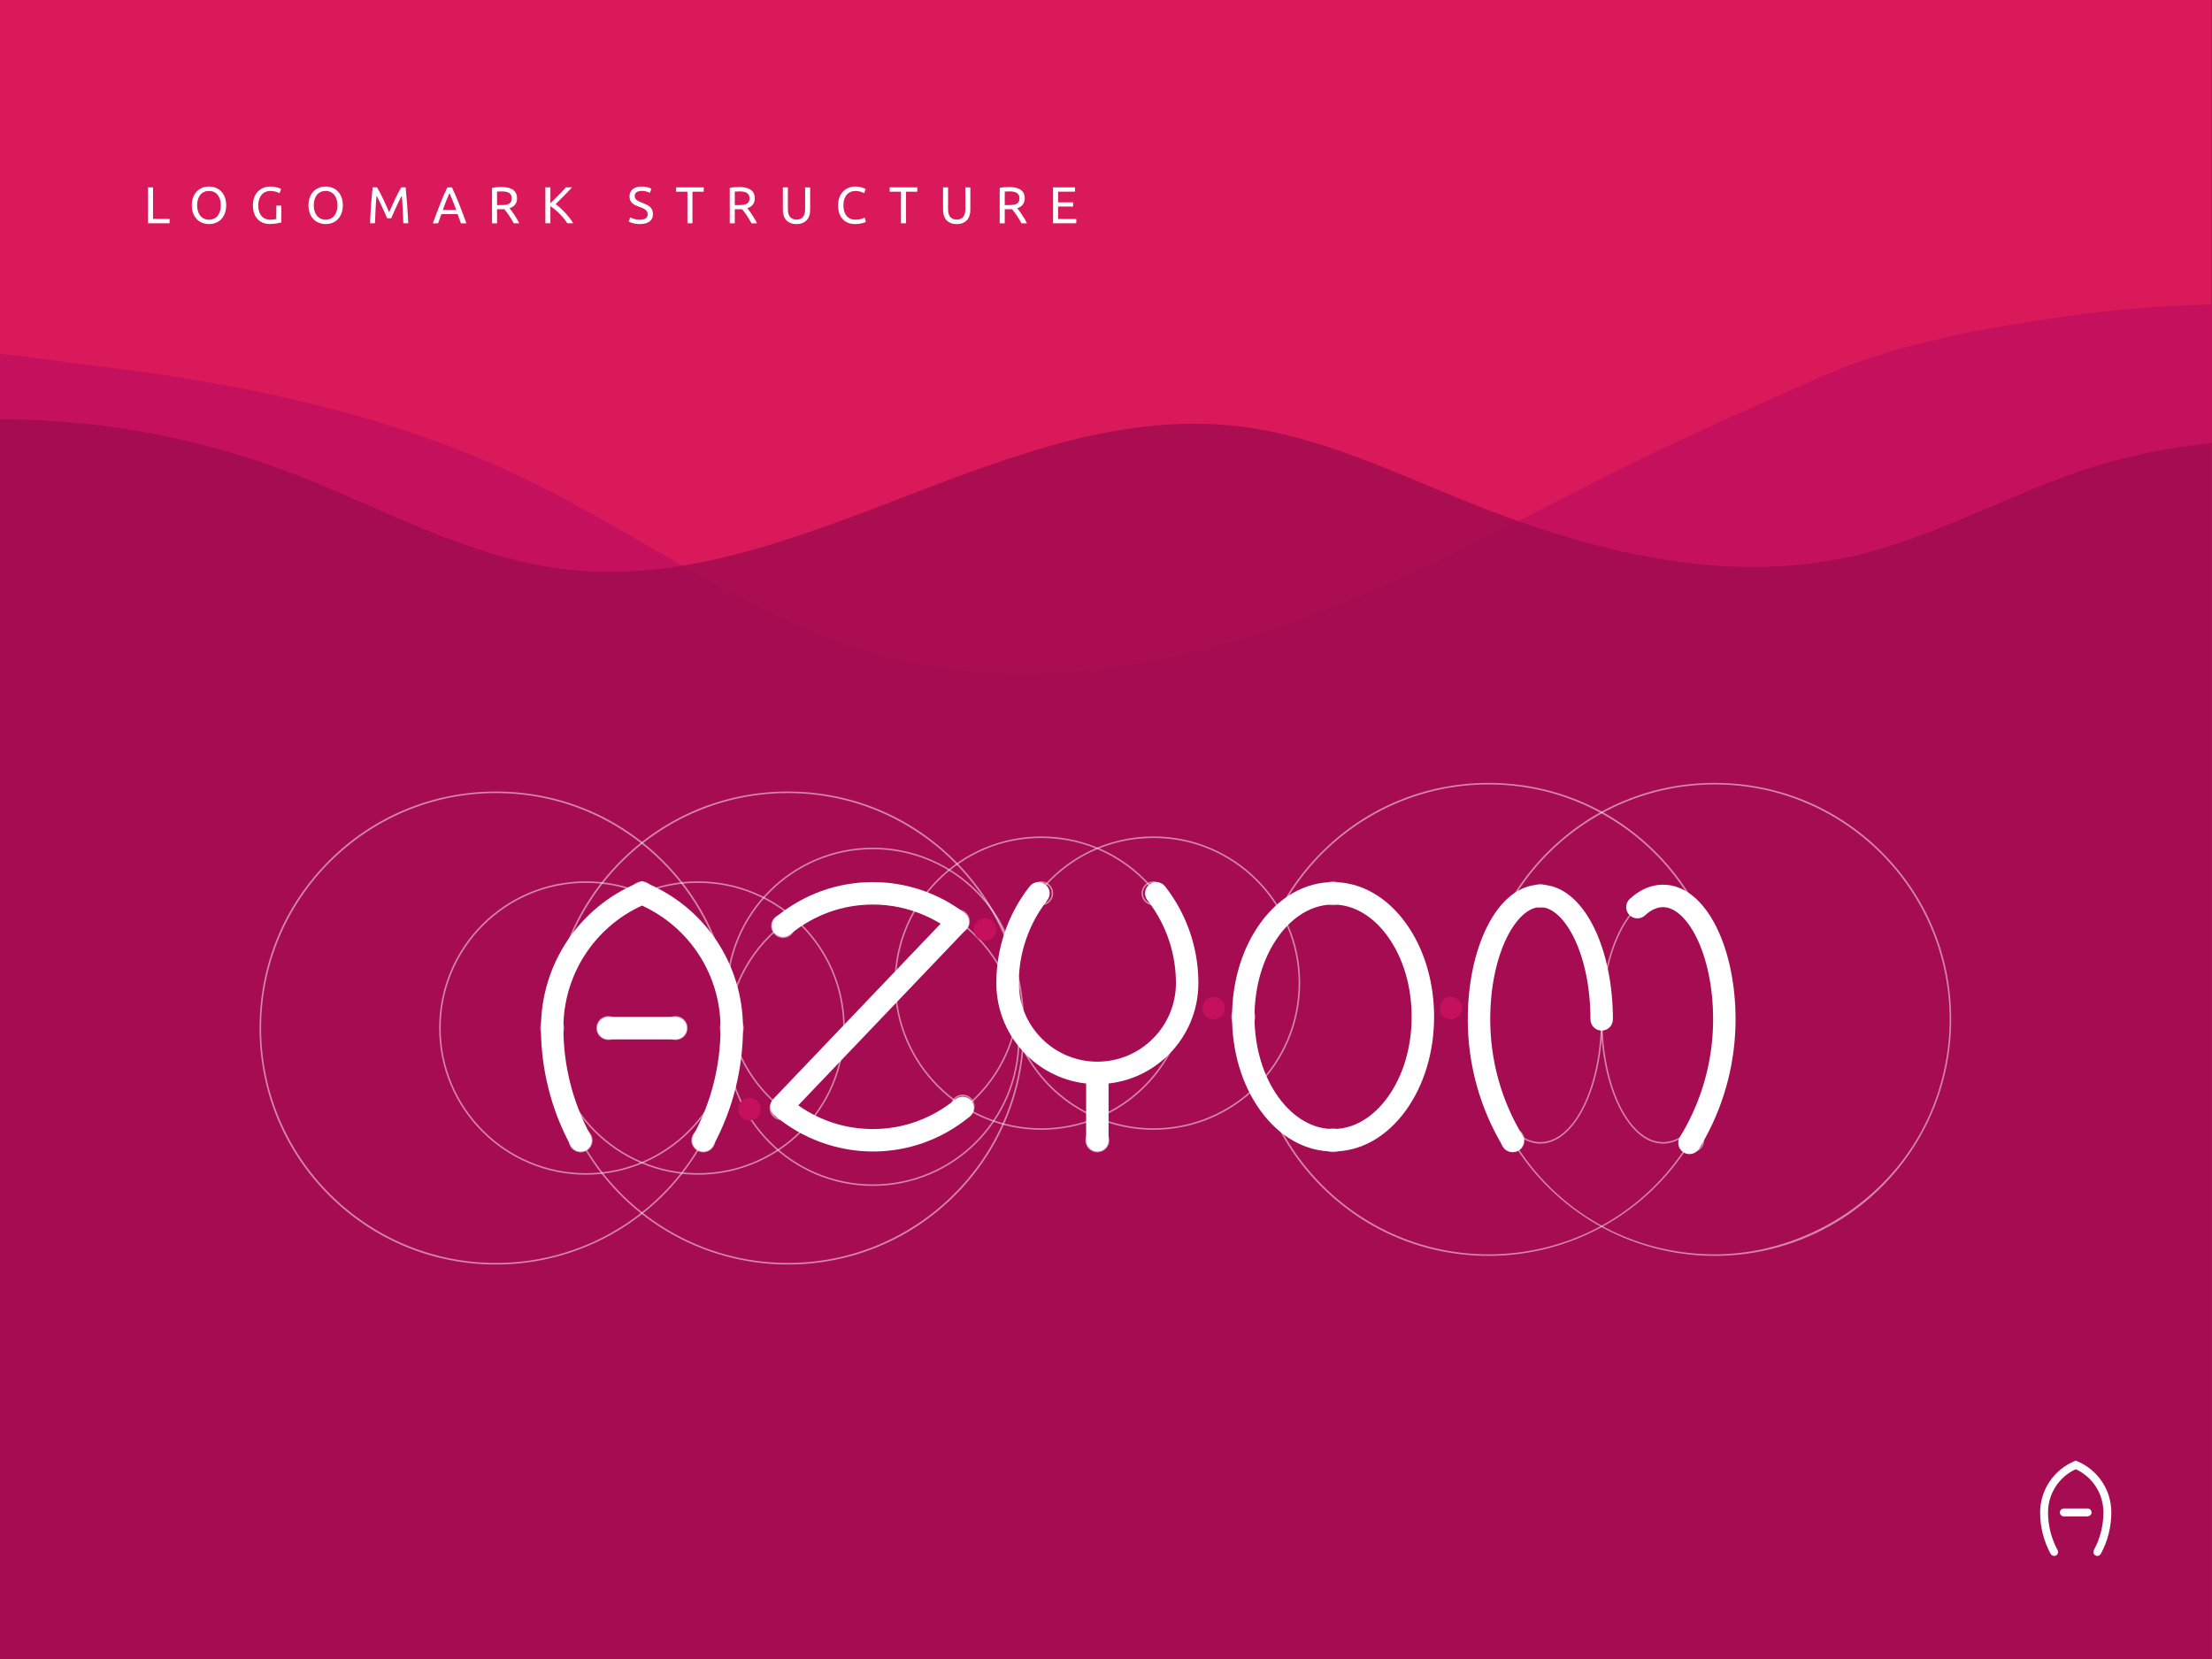 <svg xmlns="http://www.w3.org/2000/svg" id="Calque_1" data-name="Calque 1" viewBox="0 0 2048 1536"><rect x="0" y="0" width="2048" height="1536" fill="#333333" stroke="none"/><defs><style>      .cls-1, .cls-2 {        fill: #fff;      }      .cls-2 {        opacity: .5;      }      .cls-3 {        fill: #9c0b4e;        opacity: .74;      }      .cls-4 {        fill: #c5105d;      }      .cls-5 {        fill: #d9195a;      }    </style></defs><rect class="cls-5" y="0" width="2047.73" height="1536"></rect><path class="cls-4" d="M2047.73,281.88c-45.26.92-90.47,4.59-135.28,11.02-75.17,10.79-151.28,23.94-221.65,54.03-1.61.69-3.22,1.39-4.83,2.1-69.26,30.5-138.42,61.06-206.07,95.53-68.21,34.76-135.98,70.53-206.2,101.14-141.23,61.56-299.9,101.89-449.17,63.74-123.17-31.48-226.77-112.67-341.45-167.53-124.07-59.35-260.13-87.06-395.9-103.28C58.5,335.19,29.18,330.76,0,327.42v1208.58h2047.73V281.88Z"></path><path class="cls-3" d="M2047.73,410.2c-36.98,3.74-73.61,10.81-109.67,22.07-75.82,23.68-145.74,65.16-223.2,82.76-118.44,26.91-242.51-4.62-355.2-49.93-69.71-28.03-138.67-61.75-213.3-70.48-213.48-24.94-410.68,158.14-624.06,132.35-91.21-11.03-172.95-59.33-259.02-91.45C179.29,404.18,89.64,388.22,0,388.18v1147.82h2047.73V410.2Z"></path><path class="cls-1" d="M1932.81,1396.63h-21.74c-2,0-3.81,1.5-3.9,3.5-.09,2.1,1.58,3.83,3.66,3.83h21.85c1.76,0,3.38-1.19,3.72-2.93.46-2.35-1.33-4.4-3.59-4.4Z"></path><path class="cls-1" d="M1923.14,1352.87l-1.32-.55-1.01.42c-19.39,8.09-32.1,27.06-31.95,48.08.09,13.16,3.42,26.17,9.63,37.68.95,1.75,3.14,2.6,4.93,1.72,1.88-.92,2.6-3.22,1.61-5.04-5.78-10.65-8.84-22.72-8.84-34.92,0-17.29,10.01-32.81,25.64-39.97,15.63,7.16,25.64,22.68,25.64,39.97,0,12.13-3.02,24.13-8.74,34.73-.91,1.68-.55,3.84,1.01,4.93.65.45,1.38.66,2.1.66,1.3,0,2.56-.69,3.22-1.92,6.42-11.81,9.78-25.22,9.73-38.74-.08-20.61-12.62-39.13-31.64-47.06Z"></path><g><path class="cls-1" d="M157.03,202.7v4.03h-20.02v-33.26h4.66v29.23h15.36Z"></path><path class="cls-1" d="M177.62,190.08c0-2.85.42-5.36,1.27-7.54.85-2.18,2-3.99,3.46-5.45,1.46-1.46,3.15-2.55,5.09-3.29,1.94-.74,3.99-1.1,6.17-1.1s4.17.37,6.07,1.1c1.9.74,3.58,1.83,5.02,3.29,1.44,1.46,2.58,3.27,3.43,5.45.85,2.18,1.27,4.69,1.27,7.54s-.42,5.36-1.27,7.54c-.85,2.18-1.99,3.99-3.43,5.45-1.44,1.46-3.11,2.55-5.02,3.29-1.9.74-3.93,1.1-6.07,1.1s-4.23-.37-6.17-1.1c-1.94-.74-3.63-1.83-5.09-3.29-1.46-1.46-2.61-3.27-3.46-5.45-.85-2.18-1.27-4.69-1.27-7.54ZM182.52,190.08c0,2.02.25,3.85.77,5.5.51,1.65,1.24,3.05,2.18,4.2.94,1.15,2.1,2.04,3.46,2.66,1.36.62,2.89.94,4.58.94s3.22-.31,4.56-.94c1.34-.62,2.49-1.51,3.43-2.66.94-1.15,1.67-2.55,2.18-4.2.51-1.65.77-3.48.77-5.5s-.26-3.85-.77-5.5c-.51-1.65-1.24-3.05-2.18-4.2-.94-1.15-2.09-2.04-3.43-2.66s-2.86-.94-4.56-.94-3.22.31-4.58.94c-1.36.62-2.51,1.51-3.46,2.66-.94,1.15-1.67,2.55-2.18,4.2-.51,1.65-.77,3.48-.77,5.5Z"></path><path class="cls-1" d="M255.81,190.37h4.66v15.55c-.38.13-.94.27-1.66.43-.72.16-1.55.32-2.5.48-.94.16-1.98.3-3.1.41-1.12.11-2.26.17-3.41.17-2.34,0-4.46-.38-6.38-1.15s-3.57-1.89-4.94-3.36c-1.38-1.47-2.44-3.28-3.19-5.42-.75-2.14-1.13-4.61-1.13-7.39s.42-5.26,1.27-7.42c.85-2.16,1.99-3.98,3.43-5.45,1.44-1.47,3.13-2.59,5.06-3.36,1.94-.77,4.01-1.15,6.22-1.15,1.5,0,2.84.1,4.01.29,1.17.19,2.17.42,3,.67.83.26,1.51.51,2.04.77.53.26.89.45,1.08.58l-1.49,3.89c-.93-.61-2.16-1.11-3.7-1.51-1.54-.4-3.1-.6-4.7-.6-1.7,0-3.24.3-4.63.91-1.39.61-2.58,1.49-3.55,2.64-.98,1.15-1.74,2.55-2.28,4.2-.54,1.65-.82,3.5-.82,5.54s.23,3.79.7,5.42c.46,1.63,1.17,3.03,2.11,4.2.94,1.17,2.11,2.07,3.5,2.71,1.39.64,3.03.96,4.92.96,1.34,0,2.49-.07,3.43-.22.94-.14,1.62-.28,2.04-.41v-12.38Z"></path><path class="cls-1" d="M285.62,190.08c0-2.85.42-5.36,1.27-7.54.85-2.18,2-3.99,3.46-5.45,1.46-1.46,3.15-2.55,5.09-3.29,1.94-.74,3.99-1.1,6.17-1.1s4.17.37,6.07,1.1c1.9.74,3.58,1.83,5.02,3.29,1.44,1.46,2.58,3.27,3.43,5.45.85,2.18,1.27,4.69,1.27,7.54s-.42,5.36-1.27,7.54c-.85,2.18-1.99,3.99-3.43,5.45-1.44,1.46-3.11,2.55-5.02,3.29-1.9.74-3.93,1.1-6.07,1.1s-4.23-.37-6.17-1.1c-1.94-.74-3.63-1.83-5.09-3.29-1.46-1.46-2.61-3.27-3.46-5.45-.85-2.18-1.27-4.69-1.27-7.54ZM290.51,190.08c0,2.02.26,3.85.77,5.5.51,1.65,1.24,3.05,2.18,4.2.94,1.15,2.1,2.04,3.46,2.66,1.36.62,2.89.94,4.58.94s3.22-.31,4.56-.94c1.34-.62,2.49-1.51,3.43-2.66.94-1.15,1.67-2.55,2.18-4.2.51-1.65.77-3.48.77-5.5s-.26-3.85-.77-5.5c-.51-1.65-1.24-3.05-2.18-4.2-.94-1.15-2.09-2.04-3.43-2.66s-2.87-.94-4.56-.94-3.22.31-4.58.94c-1.36.62-2.51,1.51-3.46,2.66-.94,1.15-1.67,2.55-2.18,4.2-.51,1.65-.77,3.48-.77,5.5Z"></path><path class="cls-1" d="M358.43,202.13c-.32-.77-.74-1.74-1.27-2.93-.53-1.18-1.1-2.46-1.7-3.84-.61-1.38-1.26-2.79-1.94-4.25-.69-1.46-1.34-2.83-1.94-4.13-.61-1.3-1.18-2.46-1.71-3.48-.53-1.02-.95-1.81-1.27-2.35-.35,3.78-.64,7.86-.86,12.26-.22,4.4-.42,8.84-.58,13.32h-4.56c.13-2.88.27-5.78.43-8.71.16-2.93.34-5.81.55-8.64.21-2.83.43-5.59.67-8.28s.5-5.23.79-7.63h4.08c.86,1.41,1.79,3.07,2.78,4.99.99,1.92,1.98,3.93,2.98,6.02.99,2.1,1.95,4.19,2.88,6.29.93,2.1,1.78,4.01,2.54,5.74.77-1.73,1.62-3.64,2.54-5.74.93-2.1,1.89-4.19,2.88-6.29.99-2.1,1.98-4.1,2.98-6.02.99-1.92,1.92-3.58,2.78-4.99h4.08c1.09,10.72,1.9,21.81,2.45,33.26h-4.56c-.16-4.48-.35-8.92-.58-13.32-.22-4.4-.51-8.49-.86-12.26-.32.54-.74,1.33-1.27,2.35-.53,1.02-1.1,2.18-1.7,3.48-.61,1.3-1.26,2.67-1.94,4.13-.69,1.46-1.34,2.87-1.94,4.25-.61,1.38-1.18,2.66-1.71,3.84-.53,1.18-.95,2.16-1.27,2.93h-3.74Z"></path><path class="cls-1" d="M426.74,206.74c-.54-1.44-1.06-2.86-1.54-4.25-.48-1.39-.98-2.81-1.49-4.25h-15.07l-3.02,8.5h-4.85c1.28-3.52,2.48-6.78,3.6-9.77,1.12-2.99,2.22-5.83,3.29-8.52,1.07-2.69,2.14-5.26,3.19-7.7,1.06-2.45,2.16-4.87,3.31-7.27h4.27c1.15,2.4,2.26,4.82,3.31,7.27s2.12,5.02,3.19,7.7c1.07,2.69,2.17,5.53,3.29,8.52,1.12,2.99,2.32,6.25,3.6,9.77h-5.09ZM422.37,194.4c-1.02-2.78-2.04-5.48-3.05-8.09-1.01-2.61-2.06-5.11-3.14-7.51-1.12,2.4-2.18,4.9-3.19,7.51-1.01,2.61-2.01,5.3-3,8.09h12.38Z"></path><path class="cls-1" d="M471.81,192.82c.51.64,1.16,1.48,1.95,2.52.78,1.04,1.59,2.19,2.42,3.46.83,1.26,1.66,2.58,2.47,3.96.82,1.38,1.51,2.7,2.09,3.98h-5.09c-.64-1.22-1.34-2.45-2.09-3.7s-1.51-2.44-2.28-3.58c-.77-1.14-1.53-2.2-2.28-3.19-.75-.99-1.43-1.86-2.04-2.59-.42.03-.84.05-1.27.05h-5.5v13.01h-4.66v-32.78c1.31-.32,2.78-.54,4.39-.65,1.62-.11,3.1-.17,4.44-.17,4.67,0,8.23.88,10.68,2.64,2.45,1.76,3.67,4.38,3.67,7.87,0,2.21-.58,4.1-1.75,5.66-1.17,1.57-2.89,2.74-5.16,3.5ZM464.75,177.22c-1.99,0-3.5.05-4.56.14v12.53h3.31c1.6,0,3.04-.08,4.32-.24,1.28-.16,2.36-.46,3.24-.91.88-.45,1.56-1.08,2.04-1.9.48-.82.72-1.9.72-3.24,0-1.25-.24-2.29-.72-3.12-.48-.83-1.13-1.49-1.94-1.97s-1.78-.82-2.88-1.01-2.28-.29-3.53-.29Z"></path><path class="cls-1" d="M529.55,173.47c-.99,1.09-2.11,2.3-3.36,3.62-1.25,1.33-2.55,2.69-3.91,4.08-1.36,1.39-2.71,2.76-4.06,4.1-1.34,1.34-2.61,2.59-3.79,3.74,1.38.96,2.83,2.14,4.37,3.55,1.54,1.41,3.04,2.91,4.51,4.51,1.47,1.6,2.86,3.23,4.15,4.9,1.3,1.66,2.38,3.25,3.24,4.75h-5.47c-.96-1.5-2.06-3.02-3.31-4.54-1.25-1.52-2.57-2.98-3.96-4.37-1.39-1.39-2.8-2.68-4.22-3.86-1.42-1.18-2.81-2.19-4.15-3.02v15.79h-4.66v-33.26h4.66v14.69c1.12-1.06,2.35-2.25,3.7-3.58,1.34-1.33,2.67-2.66,3.98-4.01,1.31-1.34,2.55-2.63,3.72-3.86,1.17-1.23,2.15-2.31,2.95-3.24h5.62Z"></path><path class="cls-1" d="M592.34,203.42c4.86,0,7.3-1.66,7.3-4.99,0-1.02-.22-1.9-.65-2.62-.43-.72-1.02-1.34-1.75-1.87s-1.58-.98-2.52-1.37c-.95-.38-1.94-.77-3-1.15-1.22-.42-2.37-.89-3.46-1.42-1.09-.53-2.03-1.15-2.83-1.87-.8-.72-1.43-1.58-1.9-2.57-.46-.99-.7-2.19-.7-3.6,0-2.91.99-5.18,2.98-6.82,1.98-1.63,4.72-2.45,8.21-2.45,2.02,0,3.85.22,5.5.65,1.65.43,2.86.9,3.62,1.42l-1.49,3.79c-.67-.42-1.67-.82-3-1.22-1.33-.4-2.87-.6-4.63-.6-.9,0-1.73.1-2.5.29-.77.19-1.44.48-2.02.86-.58.38-1.03.87-1.37,1.46-.34.59-.5,1.29-.5,2.09,0,.9.18,1.65.53,2.26.35.61.85,1.14,1.49,1.61.64.46,1.38.89,2.23,1.27.85.38,1.78.77,2.81,1.15,1.44.58,2.76,1.15,3.96,1.73s2.24,1.26,3.12,2.06c.88.8,1.56,1.75,2.04,2.86s.72,2.44.72,4.01c0,2.91-1.06,5.15-3.19,6.72-2.13,1.57-5.13,2.35-9,2.35-1.31,0-2.52-.09-3.62-.26-1.1-.18-2.09-.38-2.95-.62-.86-.24-1.61-.5-2.23-.77-.62-.27-1.11-.5-1.46-.7l1.39-3.84c.74.42,1.86.88,3.36,1.39,1.5.51,3.34.77,5.52.77Z"></path><path class="cls-1" d="M651.57,173.47v4.03h-10.46v29.23h-4.66v-29.23h-10.46v-4.03h25.58Z"></path><path class="cls-1" d="M691.94,192.82c.51.64,1.16,1.48,1.94,2.52.78,1.04,1.59,2.19,2.42,3.46.83,1.26,1.66,2.58,2.47,3.96.82,1.38,1.51,2.7,2.09,3.98h-5.09c-.64-1.22-1.34-2.45-2.09-3.7s-1.51-2.44-2.28-3.58c-.77-1.14-1.53-2.2-2.28-3.19-.75-.99-1.43-1.86-2.04-2.59-.42.03-.84.05-1.27.05h-5.5v13.01h-4.66v-32.78c1.31-.32,2.78-.54,4.39-.65,1.62-.11,3.1-.17,4.44-.17,4.67,0,8.23.88,10.68,2.64,2.45,1.76,3.67,4.38,3.67,7.87,0,2.21-.58,4.1-1.75,5.66-1.17,1.57-2.89,2.74-5.16,3.5ZM684.88,177.22c-1.99,0-3.5.05-4.56.14v12.53h3.31c1.6,0,3.04-.08,4.32-.24,1.28-.16,2.36-.46,3.24-.91.88-.45,1.56-1.08,2.04-1.9s.72-1.9.72-3.24c0-1.25-.24-2.29-.72-3.12-.48-.83-1.13-1.49-1.94-1.97-.82-.48-1.78-.82-2.88-1.01-1.1-.19-2.28-.29-3.53-.29Z"></path><path class="cls-1" d="M737.44,207.46c-2.18,0-4.06-.34-5.66-1.01-1.6-.67-2.91-1.59-3.94-2.76-1.02-1.17-1.78-2.55-2.28-4.15-.5-1.6-.74-3.33-.74-5.18v-20.88h4.66v20.35c0,3.33.74,5.74,2.21,7.25,1.47,1.5,3.39,2.26,5.76,2.26,1.18,0,2.26-.18,3.24-.55.98-.37,1.82-.94,2.52-1.7.7-.77,1.25-1.75,1.63-2.95.38-1.2.58-2.63.58-4.3v-20.35h4.66v20.88c0,1.86-.25,3.58-.74,5.18-.5,1.6-1.27,2.98-2.3,4.15-1.04,1.17-2.35,2.09-3.94,2.76-1.58.67-3.46,1.01-5.64,1.01Z"></path><path class="cls-1" d="M791.58,207.46c-2.34,0-4.46-.38-6.38-1.15-1.92-.77-3.57-1.89-4.94-3.36-1.38-1.47-2.44-3.29-3.19-5.45s-1.13-4.63-1.13-7.42.42-5.26,1.27-7.42c.85-2.16,1.99-3.98,3.43-5.45,1.44-1.47,3.12-2.59,5.04-3.36,1.92-.77,3.97-1.15,6.14-1.15,1.38,0,2.62.1,3.72.29,1.1.19,2.06.42,2.88.67.82.26,1.48.51,1.99.77.51.26.86.45,1.06.58l-1.34,3.84c-.29-.19-.7-.4-1.25-.62-.54-.22-1.16-.45-1.85-.67-.69-.22-1.44-.41-2.26-.55-.82-.14-1.64-.22-2.47-.22-1.76,0-3.34.3-4.75.91-1.41.61-2.61,1.49-3.6,2.64-.99,1.15-1.75,2.55-2.28,4.2-.53,1.65-.79,3.5-.79,5.54s.23,3.79.7,5.42c.46,1.63,1.16,3.03,2.09,4.2.93,1.17,2.09,2.07,3.48,2.71,1.39.64,3.02.96,4.87.96,2.14,0,3.92-.22,5.33-.67,1.41-.45,2.46-.85,3.17-1.2l1.2,3.84c-.22.16-.62.36-1.2.6-.58.24-1.3.47-2.16.7-.87.22-1.87.42-3.03.58-1.15.16-2.4.24-3.74.24Z"></path><path class="cls-1" d="M849.28,173.47v4.03h-10.46v29.23h-4.66v-29.23h-10.46v-4.03h25.58Z"></path><path class="cls-1" d="M885.76,207.46c-2.18,0-4.06-.34-5.66-1.01-1.6-.67-2.91-1.59-3.94-2.76-1.02-1.17-1.78-2.55-2.28-4.15-.5-1.6-.74-3.33-.74-5.18v-20.88h4.66v20.35c0,3.33.74,5.74,2.21,7.25,1.47,1.5,3.39,2.26,5.76,2.26,1.18,0,2.26-.18,3.24-.55.98-.37,1.82-.94,2.52-1.7.7-.77,1.25-1.75,1.63-2.95.38-1.2.58-2.63.58-4.3v-20.35h4.66v20.88c0,1.86-.25,3.58-.74,5.18-.5,1.6-1.27,2.98-2.3,4.15-1.04,1.17-2.35,2.09-3.94,2.76-1.58.67-3.46,1.01-5.64,1.01Z"></path><path class="cls-1" d="M941.87,192.82c.51.64,1.16,1.48,1.95,2.52.78,1.04,1.59,2.19,2.42,3.46.83,1.26,1.66,2.58,2.47,3.96.82,1.38,1.51,2.7,2.09,3.98h-5.09c-.64-1.22-1.34-2.45-2.09-3.7s-1.51-2.44-2.28-3.58c-.77-1.14-1.53-2.2-2.28-3.19-.75-.99-1.43-1.86-2.04-2.59-.42.03-.84.05-1.27.05h-5.5v13.01h-4.66v-32.78c1.31-.32,2.78-.54,4.39-.65,1.62-.11,3.1-.17,4.44-.17,4.67,0,8.23.88,10.68,2.64,2.45,1.76,3.67,4.38,3.67,7.87,0,2.21-.58,4.1-1.75,5.66-1.17,1.57-2.89,2.74-5.16,3.5ZM934.81,177.22c-1.99,0-3.5.05-4.56.14v12.53h3.31c1.6,0,3.04-.08,4.32-.24,1.28-.16,2.36-.46,3.24-.91.88-.45,1.56-1.08,2.04-1.9.48-.82.72-1.9.72-3.24,0-1.25-.24-2.29-.72-3.12-.48-.83-1.13-1.49-1.94-1.97s-1.78-.82-2.88-1.01-2.28-.29-3.53-.29Z"></path><path class="cls-1" d="M974.99,206.74v-33.26h20.3v3.98h-15.65v9.89h13.92v3.89h-13.92v11.52h16.85v3.98h-21.5Z"></path></g><path class="cls-1" d="M625.55,962.33h-62.35c-5.74,0-10.39-4.65-10.39-10.39s4.65-10.39,10.39-10.39h62.35c5.74,0,10.39,4.65,10.39,10.39s-4.65,10.39-10.39,10.39Z"></path><path class="cls-1" d="M651.16,1066.26c-1.68,0-3.38-.41-4.95-1.26-5.04-2.74-6.91-9.05-4.17-14.09,16.41-30.2,25.08-64.46,25.08-99.07,0-49.05-28.41-93.1-72.75-113.41-44.34,20.31-72.75,64.35-72.75,113.41,0,34.61,8.67,68.86,25.08,99.07,2.74,5.04.87,11.35-4.17,14.09-5.04,2.74-11.35.87-14.09-4.17-18.06-33.24-27.6-70.93-27.6-108.99,0-58.93,35.14-111.66,89.53-134.34l4-1.67,4,1.67c54.39,22.68,89.53,75.41,89.53,134.34,0,38.06-9.54,75.75-27.6,108.99-1.88,3.47-5.46,5.43-9.14,5.43Z"></path><path class="cls-1" d="M808.15,1066.12c-33.12,0-65.54-11.93-91.27-33.6-2.19-1.85-3.53-4.52-3.68-7.39-.16-2.86.88-5.67,2.86-7.74.22-.23,121.34-127.12,154.78-162.15-4.8-2.94-9.78-5.54-14.89-7.77-15.15-6.62-31.24-9.98-47.8-9.98-28.03,0-54.5,9.55-76.56,27.61-4.44,3.64-10.99,2.99-14.62-1.46-3.64-4.44-2.99-10.99,1.46-14.62,25.82-21.14,56.84-32.32,89.73-32.32,19.45,0,38.33,3.94,56.12,11.72,10.15,4.43,19.83,10.09,28.79,16.83,2.37,1.78,3.87,4.5,4.11,7.46.24,2.96-.79,5.88-2.84,8.03-103.4,108.32-141.33,148.06-155.28,162.67,20.44,14.39,44.12,21.94,69.09,21.94,28.03,0,54.5-9.55,76.55-27.61,4.44-3.64,10.99-2.99,14.62,1.46s2.99,10.99-1.46,14.62c-25.81,21.14-56.84,32.32-89.72,32.32Z"></path><path class="cls-1" d="M1234.24,1066.12c-25.62,0-49.48-13.41-67.19-37.76-16.98-23.35-26.34-54.23-26.34-86.95s9.35-63.59,26.34-86.95c17.71-24.35,41.57-37.76,67.19-37.76s49.48,13.41,67.19,37.76c16.98,23.35,26.34,54.23,26.34,86.95s-9.35,63.59-26.34,86.95c-17.71,24.35-41.57,37.76-67.19,37.76ZM1234.24,837.48c-18.79,0-36.69,10.37-50.38,29.2-14.42,19.83-22.36,46.37-22.36,74.72s7.94,54.89,22.36,74.72c13.7,18.83,31.59,29.2,50.38,29.2s36.69-10.37,50.38-29.2c14.42-19.83,22.36-46.37,22.36-74.72s-7.94-54.89-22.36-74.72c-13.7-18.83-31.59-29.2-50.38-29.2Z"></path><path class="cls-1" d="M1015.99,1066.12c-5.74,0-10.39-4.65-10.39-10.39v-51.96c0-5.74,4.65-10.39,10.39-10.39s10.39,4.65,10.39,10.39v51.96c0,5.74-4.65,10.39-10.39,10.39Z"></path><path class="cls-1" d="M1015.99,1003.76c-51.57,0-93.53-41.96-93.53-93.53,0-27.56,7.74-54.39,22.39-77.58,2.59-4.1,5.42-8.13,8.42-11.96,3.53-4.52,10.07-5.32,14.59-1.79,4.52,3.54,5.32,10.07,1.79,14.59-2.57,3.28-5,6.73-7.22,10.25-12.55,19.87-19.18,42.86-19.18,66.48,0,40.11,32.63,72.75,72.75,72.75s72.75-32.63,72.75-72.75c0-23.9-6.78-47.12-19.6-67.14-2.1-3.29-4.39-6.51-6.8-9.6-3.54-4.52-2.73-11.05,1.79-14.59,4.52-3.54,11.05-2.74,14.59,1.79,2.81,3.59,5.48,7.36,7.93,11.19,14.97,23.38,22.88,50.47,22.88,78.35,0,51.57-41.96,93.53-93.53,93.53Z"></path><path class="cls-1" d="M1400.52,1066.67c-3.52,0-6.96-1.79-8.91-5.03-21.37-35.47-32.67-76.21-32.67-117.84,0-32.11,6.29-62.46,17.72-85.46,12.58-25.31,30.14-39.25,49.47-39.25s36.89,13.94,49.47,39.25c11.43,23,17.72,53.35,17.72,85.46,0,5.74-4.65,10.39-10.39,10.39s-10.39-4.65-10.39-10.39c0-61.24-24.46-103.92-46.4-103.92s-46.4,42.68-46.4,103.92c0,37.84,10.26,74.88,29.69,107.11,2.96,4.92,1.38,11.3-3.54,14.27-1.68,1.01-3.53,1.49-5.35,1.49Z"></path><path class="cls-1" d="M1564.2,1068.52c-1.86,0-3.74-.5-5.44-1.55-4.89-3.01-6.41-9.41-3.4-14.3,1.97-3.2,3.88-6.5,5.67-9.8,16.41-30.2,25.08-64.46,25.08-99.07,0-61.24-24.45-103.92-46.4-103.92-5.57,0-11.17,2.57-16.64,7.63-4.21,3.9-10.79,3.64-14.69-.57-3.9-4.21-3.64-10.79.57-14.69,9.3-8.61,19.94-13.16,30.75-13.16,19.32,0,36.89,13.94,49.47,39.25,11.43,23,17.72,53.35,17.72,85.46,0,38.06-9.54,75.75-27.6,108.99-1.97,3.63-4.07,7.26-6.24,10.78-1.96,3.19-5.37,4.94-8.86,4.94Z"></path><path class="cls-2" d="M646.34,1087.63c-74.89,0-135.83-60.93-135.83-135.83,0-55.01,32.81-104.24,83.58-125.42l.28.67-.28-.67c16.56-6.91,34.14-10.41,52.24-10.41,74.89,0,135.83,60.93,135.83,135.83s-60.93,135.83-135.83,135.83ZM646.34,817.42c-17.91,0-35.3,3.46-51.68,10.3-50.23,20.95-82.69,69.65-82.69,124.08,0,74.1,60.28,134.38,134.38,134.38s134.38-60.28,134.38-134.38-60.28-134.38-134.38-134.38Z"></path><path class="cls-2" d="M542.41,1087.63c-74.89,0-135.83-60.93-135.83-135.83s60.93-135.83,135.83-135.83c18.1,0,35.68,3.5,52.24,10.41,50.78,21.17,83.59,70.4,83.59,125.42,0,74.89-60.93,135.83-135.83,135.83ZM542.41,817.42c-74.1,0-134.38,60.28-134.38,134.38s60.28,134.38,134.38,134.38,134.38-60.28,134.38-134.38c0-54.43-32.46-103.13-82.69-124.08-16.39-6.83-33.78-10.3-51.68-10.3Z"></path><path class="cls-2" d="M563.2,962.92c-6.13,0-11.12-4.99-11.12-11.12s4.99-11.12,11.12-11.12,11.12,4.99,11.12,11.12-4.99,11.12-11.12,11.12ZM563.2,942.13c-5.33,0-9.67,4.34-9.67,9.67s4.34,9.67,9.67,9.67,9.67-4.34,9.67-9.67-4.34-9.67-9.67-9.67Z"></path><path class="cls-2" d="M511.23,962.92c-6.13,0-11.12-4.99-11.12-11.12s4.99-11.12,11.12-11.12,11.12,4.99,11.12,11.12-4.99,11.12-11.12,11.12ZM511.23,942.13c-5.33,0-9.67,4.34-9.67,9.67s4.34,9.67,9.67,9.67,9.67-4.34,9.67-9.67-4.34-9.67-9.67-9.67Z"></path><path class="cls-2" d="M677.51,962.92c-6.13,0-11.12-4.99-11.12-11.12s4.99-11.12,11.12-11.12,11.12,4.99,11.12,11.12-4.99,11.12-11.12,11.12ZM677.51,942.13c-5.33,0-9.67,4.34-9.67,9.67s4.34,9.67,9.67,9.67,9.67-4.34,9.67-9.67-4.34-9.67-9.67-9.67Z"></path><path class="cls-2" d="M625.55,962.92c-6.13,0-11.12-4.99-11.12-11.12s4.99-11.12,11.12-11.12,11.12,4.99,11.12,11.12-4.99,11.12-11.12,11.12ZM625.55,942.13c-5.33,0-9.67,4.34-9.67,9.67s4.34,9.67,9.67,9.67,9.67-4.34,9.67-9.67-4.34-9.67-9.67-9.67Z"></path><rect class="cls-2" x="563.2" y="951.08" width="62.35" height="1.45"></rect><path class="cls-2" d="M729.48,1170.77c-80.36,0-154.14-43.91-192.54-114.59-17.29-31.83-26.43-67.92-26.43-104.37,0-58.49,22.78-113.47,64.13-154.83s96.34-64.13,154.83-64.13,113.47,22.78,154.83,64.13c41.36,41.36,64.13,96.34,64.13,154.83s-22.78,113.47-64.13,154.83c-41.36,41.36-96.34,64.13-154.83,64.13ZM729.48,734.28c-119.94,0-217.52,97.58-217.52,217.52,0,36.21,9.08,72.07,26.25,103.68,38.14,70.22,111.43,113.84,191.26,113.84,119.94,0,217.52-97.58,217.52-217.52s-97.58-217.52-217.52-217.52Z"></path><path class="cls-2" d="M459.27,1170.77c-58.49,0-113.47-22.78-154.83-64.13s-64.13-96.34-64.13-154.83,22.78-113.47,64.13-154.83,96.34-64.13,154.83-64.13,113.47,22.78,154.83,64.13,64.13,96.34,64.13,154.83c0,36.45-9.14,72.55-26.43,104.37l-.64-.35.64.35c-38.4,70.68-112.17,114.59-192.54,114.59ZM459.27,734.28c-119.94,0-217.52,97.58-217.52,217.52s97.58,217.52,217.52,217.52c79.83,0,153.12-43.62,191.26-113.84,17.17-31.62,26.25-67.47,26.25-103.68,0-119.94-97.58-217.52-217.52-217.52Z"></path><path class="cls-2" d="M594.37,838.17c-6.13,0-11.12-4.99-11.12-11.12s4.99-11.12,11.12-11.12,11.12,4.99,11.12,11.12-4.99,11.12-11.12,11.12ZM594.37,817.39c-5.33,0-9.67,4.34-9.67,9.67s4.34,9.67,9.67,9.67,9.67-4.34,9.67-9.67-4.34-9.67-9.67-9.67Z"></path><path class="cls-2" d="M537.57,1066.94c-6.13,0-11.12-4.99-11.12-11.12s4.99-11.12,11.12-11.12,11.12,4.99,11.12,11.12-4.99,11.12-11.12,11.12ZM537.57,1046.16c-5.33,0-9.67,4.34-9.67,9.67s4.34,9.67,9.67,9.67,9.67-4.34,9.67-9.67-4.34-9.67-9.67-9.67Z"></path><path class="cls-2" d="M651.17,1066.94c-6.13,0-11.12-4.99-11.12-11.12s4.99-11.12,11.12-11.12,11.12,4.99,11.12,11.12-4.99,11.12-11.12,11.12ZM651.17,1046.16c-5.33,0-9.67,4.34-9.67,9.67s4.34,9.67,9.67,9.67,9.67-4.34,9.67-9.67-4.34-9.67-9.67-9.67Z"></path><path class="cls-2" d="M651.81,1056.07l-1.27-.69c17.17-31.62,26.25-67.47,26.25-103.68,0-54.33-32.34-102.95-82.42-123.96-50.08,21.01-82.41,69.64-82.41,123.96,0,36.21,9.08,72.07,26.25,103.68l-1.27.69c-17.29-31.83-26.43-67.92-26.43-104.37,0-55.01,32.81-104.24,83.58-125.42l.28-.12.28.12c50.78,21.17,83.59,70.4,83.59,125.42,0,36.45-9.14,72.55-26.43,104.37Z"></path><path class="cls-2" d="M1587.58,1162.77c-38.44,0-76.25-10.1-109.34-29.21-32.11-18.54-59.2-45.14-78.34-76.9l1.24-.75c39.77,66.01,109.47,105.42,186.44,105.42s153.12-43.62,191.26-113.84l1.27.69c-38.4,70.68-112.17,114.59-192.54,114.59Z"></path><path class="cls-2" d="M1780.12,1048.18l-1.27-.69c17.17-31.62,26.25-67.47,26.25-103.68,0-119.94-97.58-217.52-217.52-217.52s-217.52,97.58-217.52,217.52h-1.45c0-58.49,22.78-113.47,64.13-154.83,41.36-41.36,96.34-64.13,154.83-64.13s113.47,22.78,154.83,64.13c41.36,41.36,64.13,96.34,64.13,154.83,0,36.45-9.14,72.54-26.43,104.37Z"></path><path class="cls-2" d="M1378.27,1162.77c-58.49,0-113.47-22.78-154.83-64.13s-64.13-96.34-64.13-154.83,22.78-113.47,64.13-154.83c41.36-41.36,96.34-64.13,154.83-64.13s113.47,22.78,154.83,64.13c41.36,41.36,64.13,96.34,64.13,154.83h-1.45c0-119.94-97.58-217.52-217.52-217.52s-217.52,97.58-217.52,217.52,97.58,217.52,217.52,217.52c76.08,0,145.37-38.72,185.33-103.58l1.23.76c-19.26,31.26-46.29,57.4-78.15,75.59-32.86,18.76-70.34,28.67-108.4,28.67Z"></path><path class="cls-2" d="M1426.13,1058.85c-31.72,0-57.52-51.61-57.52-115.04h1.45c0,62.63,25.15,113.59,56.07,113.59s56.07-50.96,56.07-113.59h1.45c0,63.43-25.8,115.04-57.52,115.04Z"></path><path class="cls-2" d="M1564.83,1058.5l-1.23-.76c2.06-3.35,4.06-6.8,5.94-10.26,17.17-31.62,26.25-67.47,26.25-103.68,0-62.64-25.15-113.59-56.07-113.59s-56.07,50.96-56.07,113.59h-1.45c0-62.64-25.15-113.59-56.07-113.59s-56.07,50.96-56.07,113.59c0,39.6,10.74,78.36,31.07,112.1l-1.24.75c-20.46-33.96-31.28-72.98-31.28-112.85,0-63.43,25.8-115.04,57.52-115.04,28.61,0,52.41,41.99,56.79,96.78,4.39-54.79,28.19-96.78,56.79-96.78,31.72,0,57.52,51.61,57.52,115.04,0,36.45-9.14,72.54-26.43,104.37-1.89,3.48-3.9,6.95-5.98,10.32Z"></path><path class="cls-2" d="M1539.72,1058.85c-31.72,0-57.52-51.61-57.52-115.04h1.45c0,62.63,25.15,113.59,56.07,113.59s56.07-50.96,56.07-113.59h1.45c0,63.43-25.8,115.04-57.52,115.04Z"></path><path class="cls-2" d="M1426.13,840.61c-6.13,0-11.12-4.99-11.12-11.12s4.99-11.12,11.12-11.12,11.12,4.99,11.12,11.12-4.99,11.12-11.12,11.12ZM1426.13,819.82c-5.33,0-9.67,4.34-9.67,9.67s4.34,9.67,9.67,9.67,9.67-4.34,9.67-9.67-4.34-9.67-9.67-9.67Z"></path><path class="cls-2" d="M1566.79,1066.84c-6.13,0-11.12-4.99-11.12-11.12s4.99-11.12,11.12-11.12,11.12,4.99,11.12,11.12-4.99,11.12-11.12,11.12ZM1566.79,1046.06c-5.33,0-9.67,4.34-9.67,9.67s4.34,9.67,9.67,9.67,9.67-4.34,9.67-9.67-4.34-9.67-9.67-9.67Z"></path><path class="cls-2" d="M1400.51,1066.84c-6.13,0-11.12-4.99-11.12-11.12s4.99-11.12,11.12-11.12,11.12,4.99,11.12,11.12-4.99,11.12-11.12,11.12ZM1400.51,1046.06c-5.33,0-9.67,4.34-9.67,9.67s4.34,9.67,9.67,9.67,9.67-4.34,9.67-9.67-4.34-9.67-9.67-9.67Z"></path><g><path class="cls-2" d="M723.12,1026.55c-32.28-25.95-50.8-64.55-50.8-105.92,0-74.89,60.93-135.83,135.83-135.83,18.1,0,35.68,3.5,52.24,10.41l-.56,1.34c-16.39-6.83-33.78-10.3-51.68-10.3-74.1,0-134.38,60.28-134.38,134.38,0,40.93,18.32,79.13,50.26,104.8l-.91,1.13Z"></path><path class="cls-2" d="M808.15,1056.45c-30.84,0-61.04-10.62-85.03-29.9l.91-1.13c23.73,19.08,53.61,29.58,84.12,29.58s58.89-9.84,82.69-28.45l.89,1.14c-24.06,18.81-52.97,28.76-83.59,28.76Z"></path><path class="cls-2" d="M891.73,1027.69l-.89-1.14c32.85-25.68,51.68-64.29,51.68-105.93,0-54.43-32.46-103.13-82.69-124.08l.56-1.34c50.78,21.17,83.59,70.4,83.59,125.42,0,42.09-19.04,81.11-52.24,107.07Z"></path><path class="cls-2" d="M808.15,1098.02c-74.89,0-135.83-60.93-135.83-135.83,0-42.09,19.04-81.11,52.24-107.07l.89,1.14c-32.85,25.68-51.68,64.29-51.68,105.93,0,74.1,60.28,134.38,134.38,134.38s134.38-60.28,134.38-134.38c0-43.2-20.98-84.04-56.13-109.26l.84-1.18c35.53,25.49,56.73,66.77,56.73,110.44,0,74.89-60.93,135.83-135.83,135.83Z"></path><path class="cls-2" d="M725.45,856.27l-.89-1.14c24.07-18.81,52.97-28.76,83.59-28.76,18.1,0,35.68,3.5,52.24,10.41,9.46,3.95,18.5,8.99,26.85,14.98l-.84,1.18c-8.27-5.93-17.21-10.92-26.56-14.82-16.39-6.83-33.78-10.3-51.68-10.3-30.29,0-58.89,9.84-82.69,28.45Z"></path><path class="cls-2" d="M891.29,1035.66c-6.13,0-11.12-4.99-11.12-11.12s4.99-11.12,11.12-11.12,11.12,4.99,11.12,11.12-4.99,11.12-11.12,11.12ZM891.29,1014.88c-5.33,0-9.67,4.34-9.67,9.67s4.34,9.67,9.67,9.67,9.67-4.34,9.67-9.67-4.34-9.67-9.67-9.67Z"></path><path class="cls-2" d="M725.01,868.52c-6.13,0-11.12-4.99-11.12-11.12s4.99-11.12,11.12-11.12,11.12,4.99,11.12,11.12-4.99,11.12-11.12,11.12ZM725.01,847.74c-5.33,0-9.67,4.34-9.67,9.67s4.34,9.67,9.67,9.67,9.67-4.34,9.67-9.67-4.34-9.67-9.67-9.67Z"></path><path class="cls-2" d="M886.82,864.19c-6.13,0-11.12-4.99-11.12-11.12s4.99-11.12,11.12-11.12,11.12,4.99,11.12,11.12-4.99,11.12-11.12,11.12ZM886.82,843.4c-5.33,0-9.67,4.34-9.67,9.67s4.34,9.67,9.67,9.67,9.67-4.34,9.67-9.67-4.34-9.67-9.67-9.67Z"></path><path class="cls-2" d="M723.57,1037.1c-6.13,0-11.12-4.99-11.12-11.12s4.99-11.12,11.12-11.12,11.12,4.99,11.12,11.12-4.99,11.12-11.12,11.12ZM723.57,1016.32c-5.33,0-9.67,4.34-9.67,9.67s4.34,9.67,9.67,9.67,9.67-4.34,9.67-9.67-4.34-9.67-9.67-9.67Z"></path><rect class="cls-2" x="686.47" y="939.04" width="237.45" height="1.45" transform="translate(-430.84 878.74) rotate(-46.58)"></rect></g><g><path class="cls-2" d="M1234.24,838.21c-6.13,0-11.12-4.99-11.12-11.12s4.99-11.12,11.12-11.12,11.12,4.99,11.12,11.12-4.99,11.12-11.12,11.12ZM1234.24,817.42c-5.33,0-9.67,4.34-9.67,9.67s4.34,9.67,9.67,9.67,9.67-4.34,9.67-9.67-4.34-9.67-9.67-9.67Z"></path><path class="cls-2" d="M1234.24,1066.84c-6.13,0-11.12-4.99-11.12-11.12s4.99-11.12,11.12-11.12,11.12,4.99,11.12,11.12-4.99,11.12-11.12,11.12ZM1234.24,1046.06c-5.33,0-9.67,4.34-9.67,9.67s4.34,9.67,9.67,9.67,9.67-4.34,9.67-9.67-4.34-9.67-9.67-9.67Z"></path><path class="cls-2" d="M1151.1,952.53c-6.13,0-11.12-4.99-11.12-11.12s4.99-11.12,11.12-11.12,11.12,4.99,11.12,11.12-4.99,11.12-11.12,11.12ZM1151.1,931.74c-5.33,0-9.67,4.34-9.67,9.67s4.34,9.67,9.67,9.67,9.67-4.34,9.67-9.67-4.34-9.67-9.67-9.67Z"></path></g><g><rect class="cls-2" x="1015.27" y="1003.76" width="1.45" height="51.96"></rect><path class="cls-2" d="M1015.99,1066.94c-6.13,0-11.12-4.99-11.12-11.12s4.99-11.12,11.12-11.12,11.12,4.99,11.12,11.12-4.99,11.12-11.12,11.12ZM1015.99,1046.16c-5.33,0-9.67,4.34-9.67,9.67s4.34,9.67,9.67,9.67,9.67-4.34,9.67-9.67-4.34-9.67-9.67-9.67Z"></path><path class="cls-2" d="M964.03,838.21c-6.13,0-11.12-4.99-11.12-11.12s4.99-11.12,11.12-11.12,11.12,4.99,11.12,11.12-4.99,11.12-11.12,11.12ZM964.03,817.42c-5.33,0-9.67,4.34-9.67,9.67s4.34,9.67,9.67,9.67,9.67-4.34,9.67-9.67-4.34-9.67-9.67-9.67Z"></path><path class="cls-2" d="M1067.96,838.21c-6.13,0-11.12-4.99-11.12-11.12s4.99-11.12,11.12-11.12,11.12,4.99,11.12,11.12-4.99,11.12-11.12,11.12ZM1067.96,817.42c-5.33,0-9.67,4.34-9.67,9.67s4.34,9.67,9.67,9.67,9.67-4.34,9.67-9.67-4.34-9.67-9.67-9.67Z"></path><path class="cls-2" d="M964.03,1046.06c-74.89,0-135.83-60.93-135.83-135.83s60.93-135.83,135.83-135.83c42.09,0,81.11,19.04,107.07,52.24l-1.14.89c-25.68-32.85-64.29-51.68-105.93-51.68-74.1,0-134.38,60.28-134.38,134.38s60.28,134.38,134.38,134.38c17.91,0,35.3-3.46,51.68-10.3l.56,1.34c-16.56,6.91-34.14,10.41-52.24,10.41Z"></path><path class="cls-2" d="M1016.27,1035.65l-.56-1.34c50.23-20.95,82.69-69.65,82.69-124.08h1.45c0,55.01-32.81,104.24-83.58,125.42Z"></path><path class="cls-2" d="M1067.96,1046.06c-18.1,0-35.68-3.5-52.24-10.41l.56-1.34c16.39,6.83,33.78,10.3,51.68,10.3,74.1,0,134.38-60.28,134.38-134.38s-60.28-134.38-134.38-134.38c-41.64,0-80.25,18.84-105.93,51.68l-1.14-.89c25.95-33.2,64.98-52.24,107.07-52.24,74.89,0,135.83,60.93,135.83,135.83s-60.93,135.83-135.83,135.83Z"></path><path class="cls-2" d="M1015.72,1035.65c-50.78-21.17-83.59-70.4-83.59-125.42h1.45c0,54.43,32.46,103.13,82.69,124.08l-.56,1.34Z"></path><path class="cls-2" d="M1015.99,994.1c-46.24,0-83.86-37.62-83.86-83.86,0-25.73,7.23-50.77,20.9-72.42,2.42-3.83,5.06-7.59,7.86-11.17l1.14.89c-2.77,3.54-5.38,7.26-7.78,11.05-13.52,21.42-20.67,46.19-20.67,71.65,0,45.44,36.97,82.42,82.41,82.42s82.42-36.97,82.42-82.42c0-25.75-7.3-50.77-21.12-72.36-2.27-3.54-4.73-7.02-7.33-10.34l1.14-.89c2.62,3.35,5.11,6.87,7.41,10.45,13.97,21.82,21.35,47.11,21.35,73.14,0,46.24-37.62,83.86-83.86,83.86Z"></path></g><circle class="cls-4" cx="693.83" cy="1026.95" r="10.39"></circle><circle class="cls-4" cx="912.07" cy="860.67" r="10.39"></circle><circle class="cls-4" cx="1123.73" cy="933.41" r="10.39"></circle><circle class="cls-4" cx="1343.36" cy="933.41" r="10.39"></circle></svg>